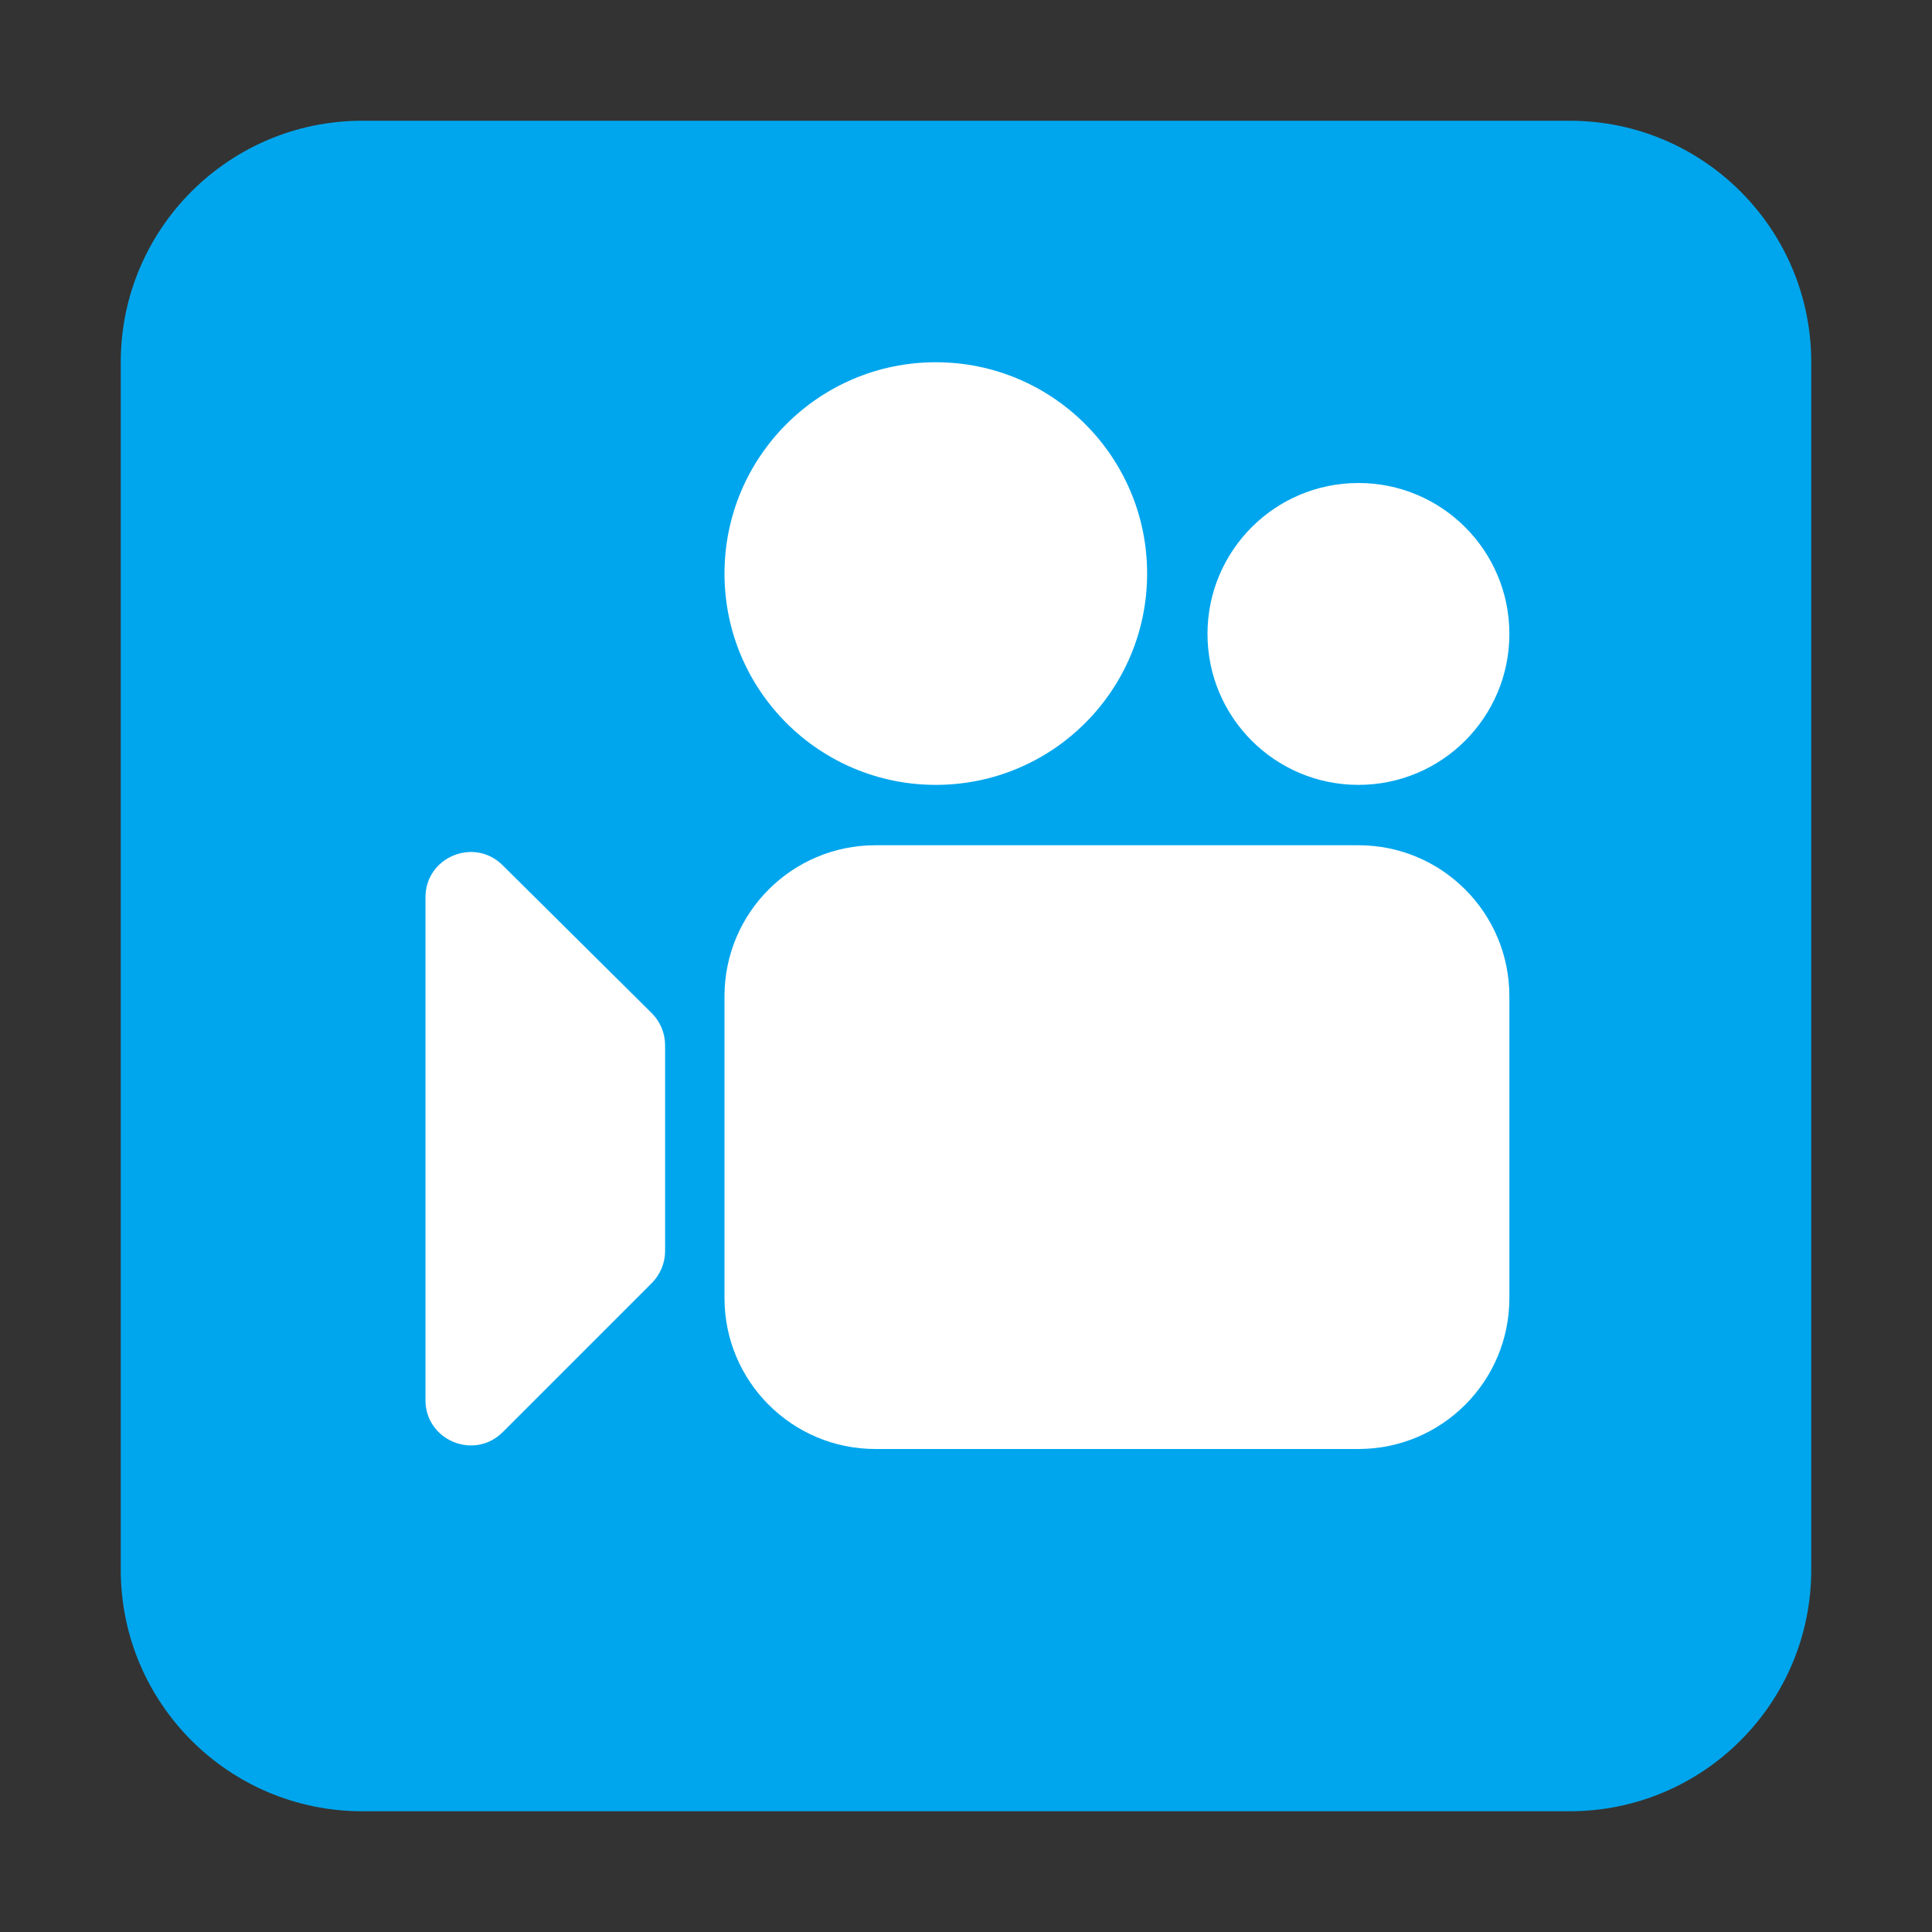 <svg width="320" height="320" viewBox="0 0 32 32" fill="none" xmlns="http://www.w3.org/2000/svg">
<rect x="0" y="0" width="32" height="32" fill="#333333" stroke="none"/>
<path d="M2 6C2 3.791 3.791 2 6 2H26C28.209 2 30 3.791 30 6V26C30 28.209 28.209 30 26 30H6C3.791 30 2 28.209 2 26V6Z" fill="#00A6ED"/>
<path d="M19 9.5C19 11.433 17.433 13 15.5 13C13.567 13 12 11.433 12 9.5C12 7.567 13.567 6 15.5 6C17.433 6 19 7.567 19 9.5Z" fill="white"/>
<path d="M14.5 14C13.119 14 12 15.119 12 16.5V21.5C12 22.881 13.119 24 14.5 24H22.5C23.881 24 25 22.881 25 21.5V16.5C25 15.119 23.881 14 22.5 14H14.5Z" fill="white"/>
<path d="M7.047 14.863V23.189C7.047 23.858 7.855 24.192 8.327 23.72L10.796 21.251C10.937 21.11 11.016 20.919 11.016 20.721V17.312C11.016 17.113 10.936 16.921 10.794 16.78L8.325 14.331C7.852 13.861 7.047 14.196 7.047 14.863Z" fill="white"/>
<path d="M22.5 13C23.881 13 25 11.881 25 10.5C25 9.119 23.881 8 22.5 8C21.119 8 20 9.119 20 10.5C20 11.881 21.119 13 22.5 13Z" fill="white"/>
</svg>
